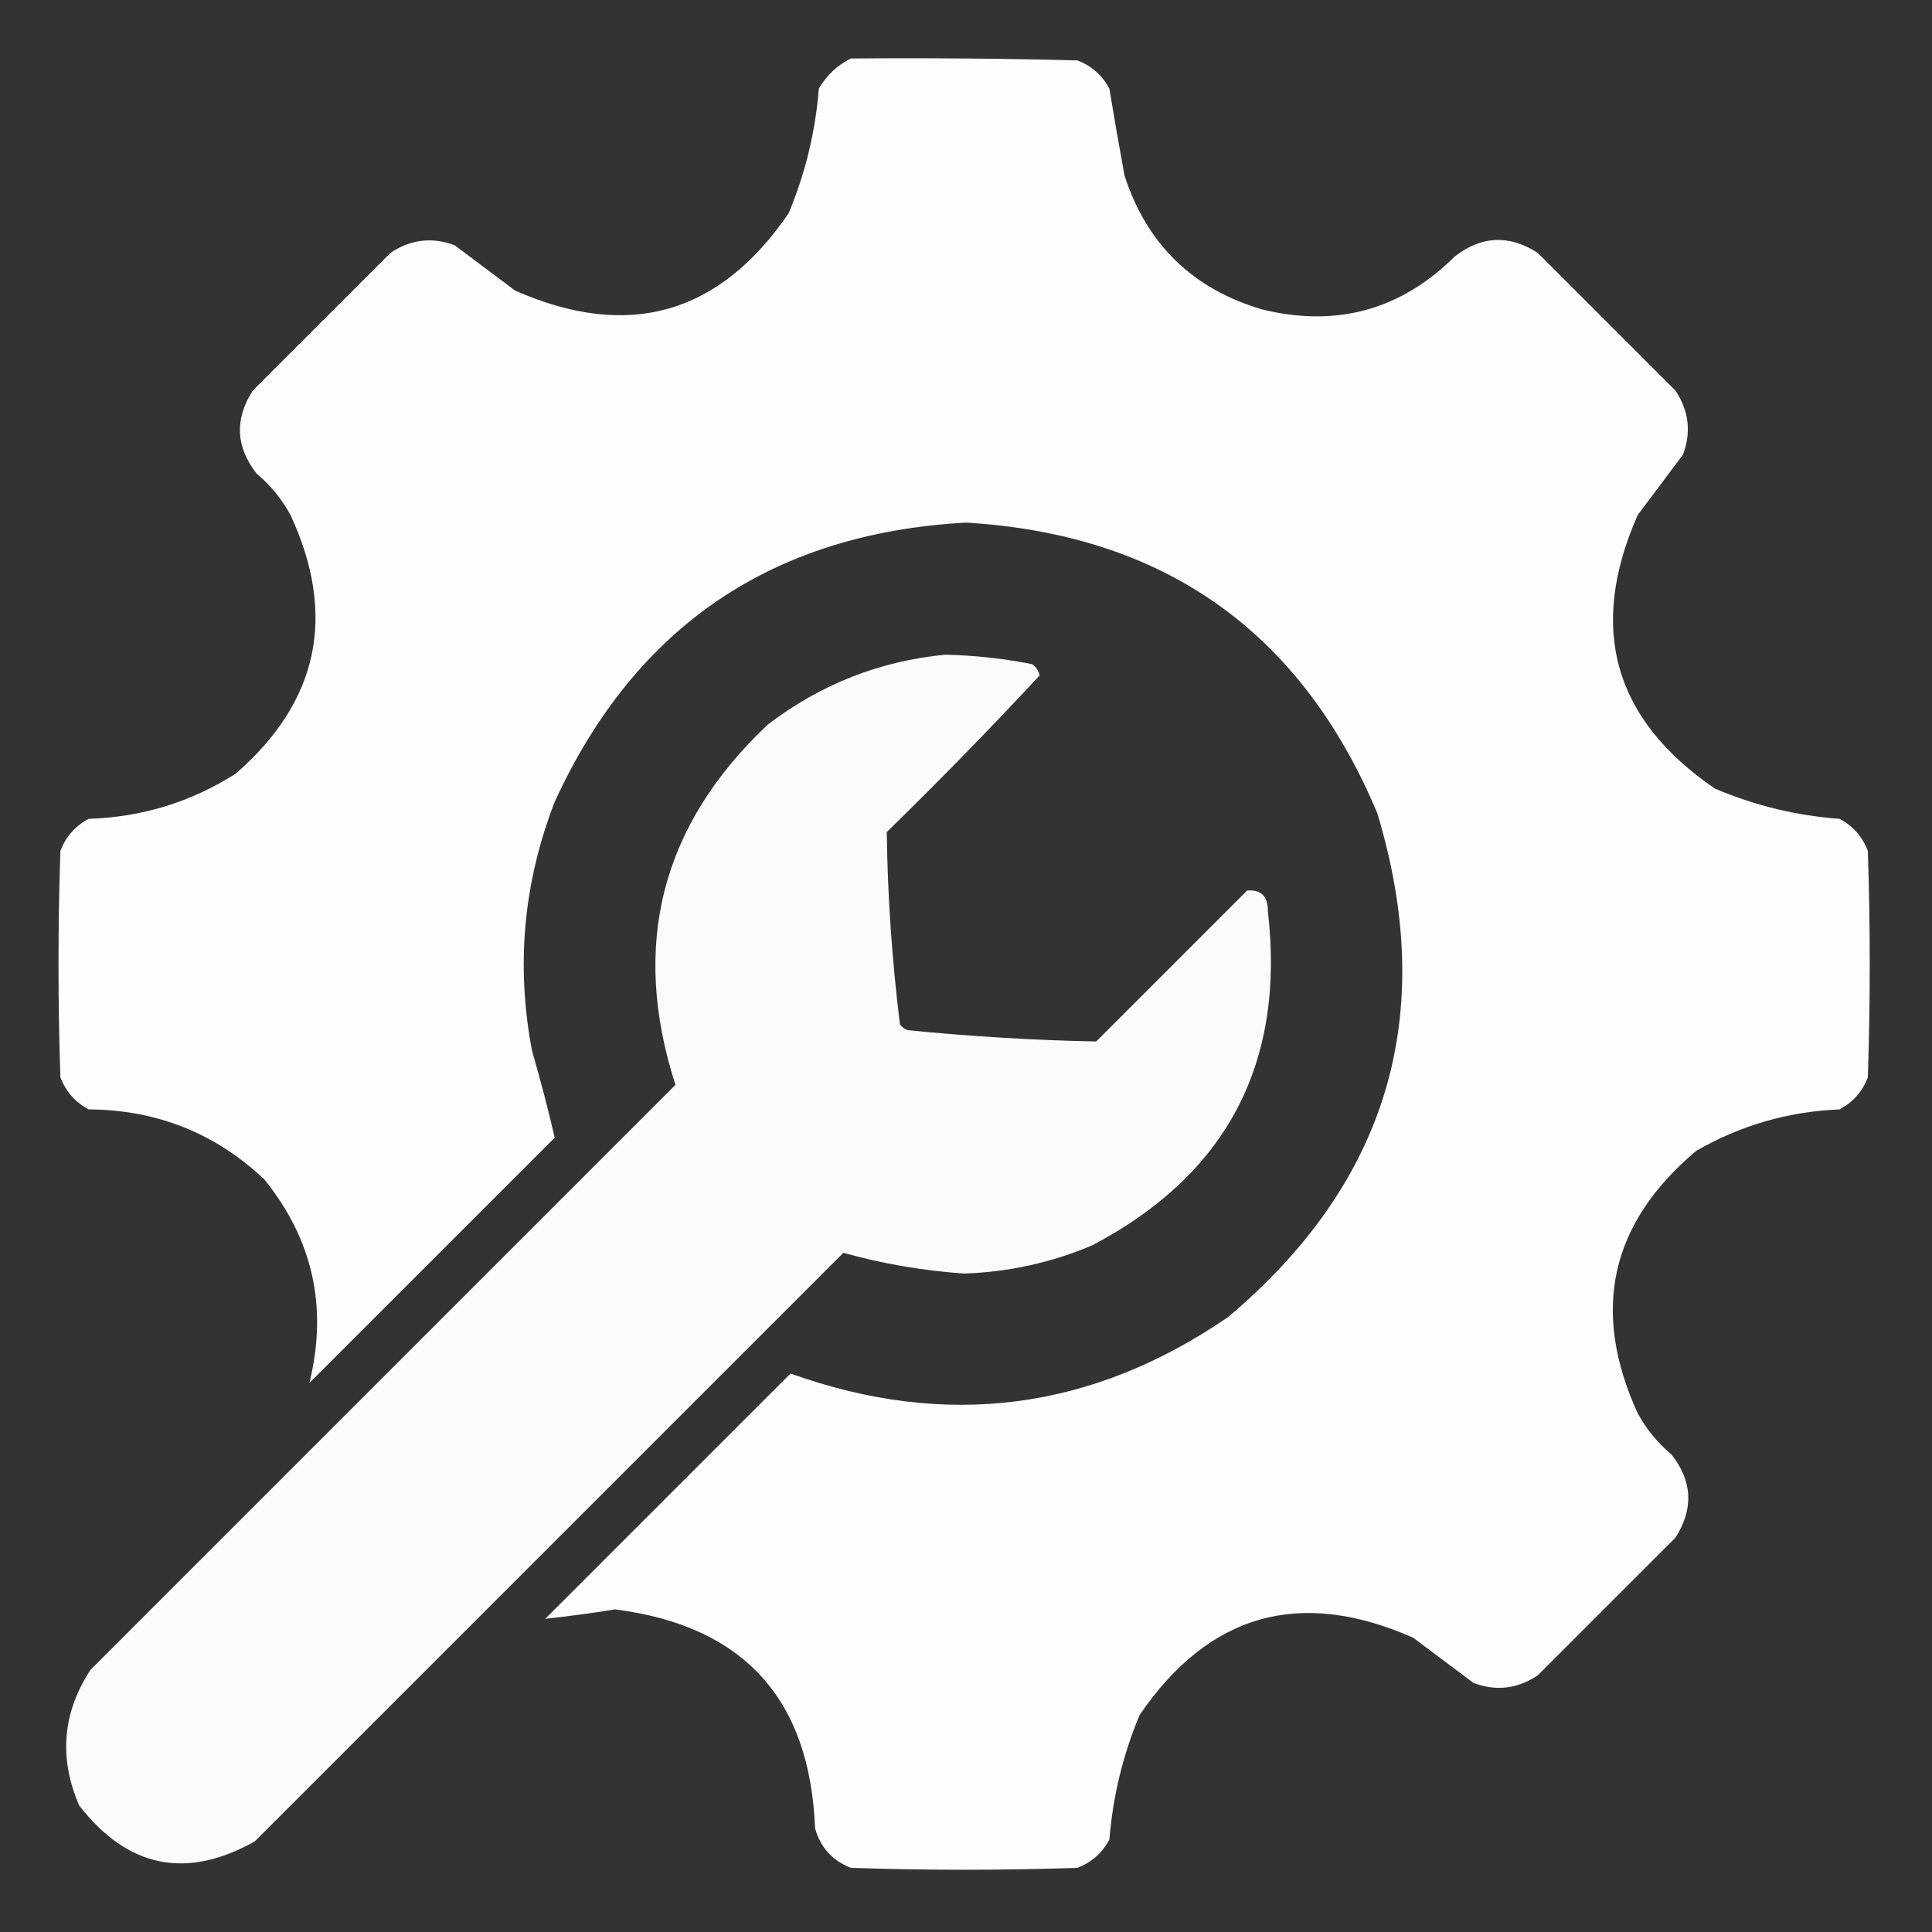 <?xml version="1.0" encoding="UTF-8"?> <svg xmlns="http://www.w3.org/2000/svg" width="54" height="54" viewBox="0 0 54 54" fill="none"><rect x="0" y="0" width="54" height="54" fill="#333333" stroke="none"/><path opacity="0.986" fill-rule="evenodd" clip-rule="evenodd" d="M23.783 1.635C25.893 1.617 28.002 1.635 30.111 1.688C30.509 1.84 30.808 2.103 31.008 2.479C31.141 3.287 31.281 4.096 31.43 4.904C32.052 6.828 33.336 8.076 35.279 8.649C37.358 9.157 39.151 8.665 40.658 7.172C41.405 6.588 42.178 6.553 42.978 7.067C44.262 8.35 45.545 9.633 46.828 10.916C47.205 11.481 47.276 12.079 47.039 12.709C46.617 13.272 46.195 13.834 45.773 14.397C44.379 17.558 45.099 20.107 47.935 22.043C49.048 22.516 50.209 22.797 51.416 22.887C51.791 23.086 52.055 23.385 52.207 23.783C52.277 25.893 52.277 28.002 52.207 30.111C52.055 30.51 51.791 30.808 51.416 31.008C49.981 31.068 48.645 31.454 47.408 32.168C45.007 34.188 44.462 36.631 45.773 39.498C46.014 39.943 46.331 40.33 46.723 40.658C47.306 41.405 47.341 42.178 46.828 42.979C45.545 44.262 44.262 45.545 42.978 46.828C42.414 47.205 41.816 47.276 41.185 47.039C40.623 46.617 40.06 46.195 39.498 45.774C36.336 44.379 33.788 45.099 31.852 47.936C31.386 49.05 31.105 50.21 31.008 51.416C30.808 51.791 30.509 52.055 30.111 52.207C28.002 52.278 25.893 52.278 23.783 52.207C23.264 52.004 22.93 51.635 22.781 51.1C22.639 47.477 20.776 45.438 17.191 44.983C16.542 45.088 15.892 45.176 15.24 45.246C17.525 42.961 19.811 40.676 22.096 38.391C26.447 39.95 30.525 39.423 34.33 36.809C38.801 33.04 40.19 28.346 38.496 22.729C36.362 17.644 32.53 14.937 27 14.607C21.586 14.904 17.754 17.506 15.504 22.412C14.628 24.673 14.417 26.993 14.871 29.373C15.107 30.185 15.318 30.994 15.504 31.799C13.219 34.084 10.934 36.369 8.648 38.654C9.168 36.54 8.746 34.641 7.383 32.959C6.015 31.671 4.381 31.02 2.479 31.008C2.103 30.808 1.84 30.51 1.688 30.111C1.617 28.002 1.617 25.893 1.688 23.783C1.84 23.385 2.103 23.086 2.479 22.887C3.972 22.839 5.343 22.417 6.592 21.621C8.907 19.608 9.417 17.199 8.121 14.397C7.88 13.952 7.564 13.565 7.172 13.236C6.588 12.49 6.553 11.716 7.066 10.916C8.35 9.633 9.633 8.35 10.916 7.067C11.481 6.689 12.079 6.619 12.709 6.856C13.271 7.277 13.834 7.699 14.396 8.121C17.558 9.516 20.107 8.795 22.043 5.959C22.509 4.845 22.79 3.685 22.887 2.479C23.105 2.101 23.404 1.82 23.783 1.635Z" fill="white"></path><path opacity="0.978" fill-rule="evenodd" clip-rule="evenodd" d="M26.42 18.299C27.237 18.317 28.045 18.405 28.846 18.563C28.959 18.641 29.029 18.746 29.057 18.879C27.672 20.369 26.249 21.828 24.785 23.256C24.809 25.056 24.932 26.849 25.154 28.635C25.21 28.708 25.28 28.761 25.365 28.793C27.121 28.969 28.879 29.074 30.639 29.11C32.045 27.703 33.451 26.297 34.858 24.891C35.248 24.859 35.441 25.052 35.438 25.471C35.927 29.714 34.292 32.825 30.533 34.805C29.388 35.291 28.193 35.554 26.947 35.596C25.794 35.516 24.669 35.323 23.572 35.016C18.088 40.5 12.604 45.984 7.119 51.469C5.203 52.541 3.569 52.207 2.215 50.467C1.639 49.139 1.744 47.873 2.531 46.67C7.981 41.221 13.43 35.772 18.879 30.322C17.619 26.414 18.481 23.057 21.463 20.25C22.937 19.126 24.589 18.475 26.42 18.299Z" fill="white"></path></svg> 